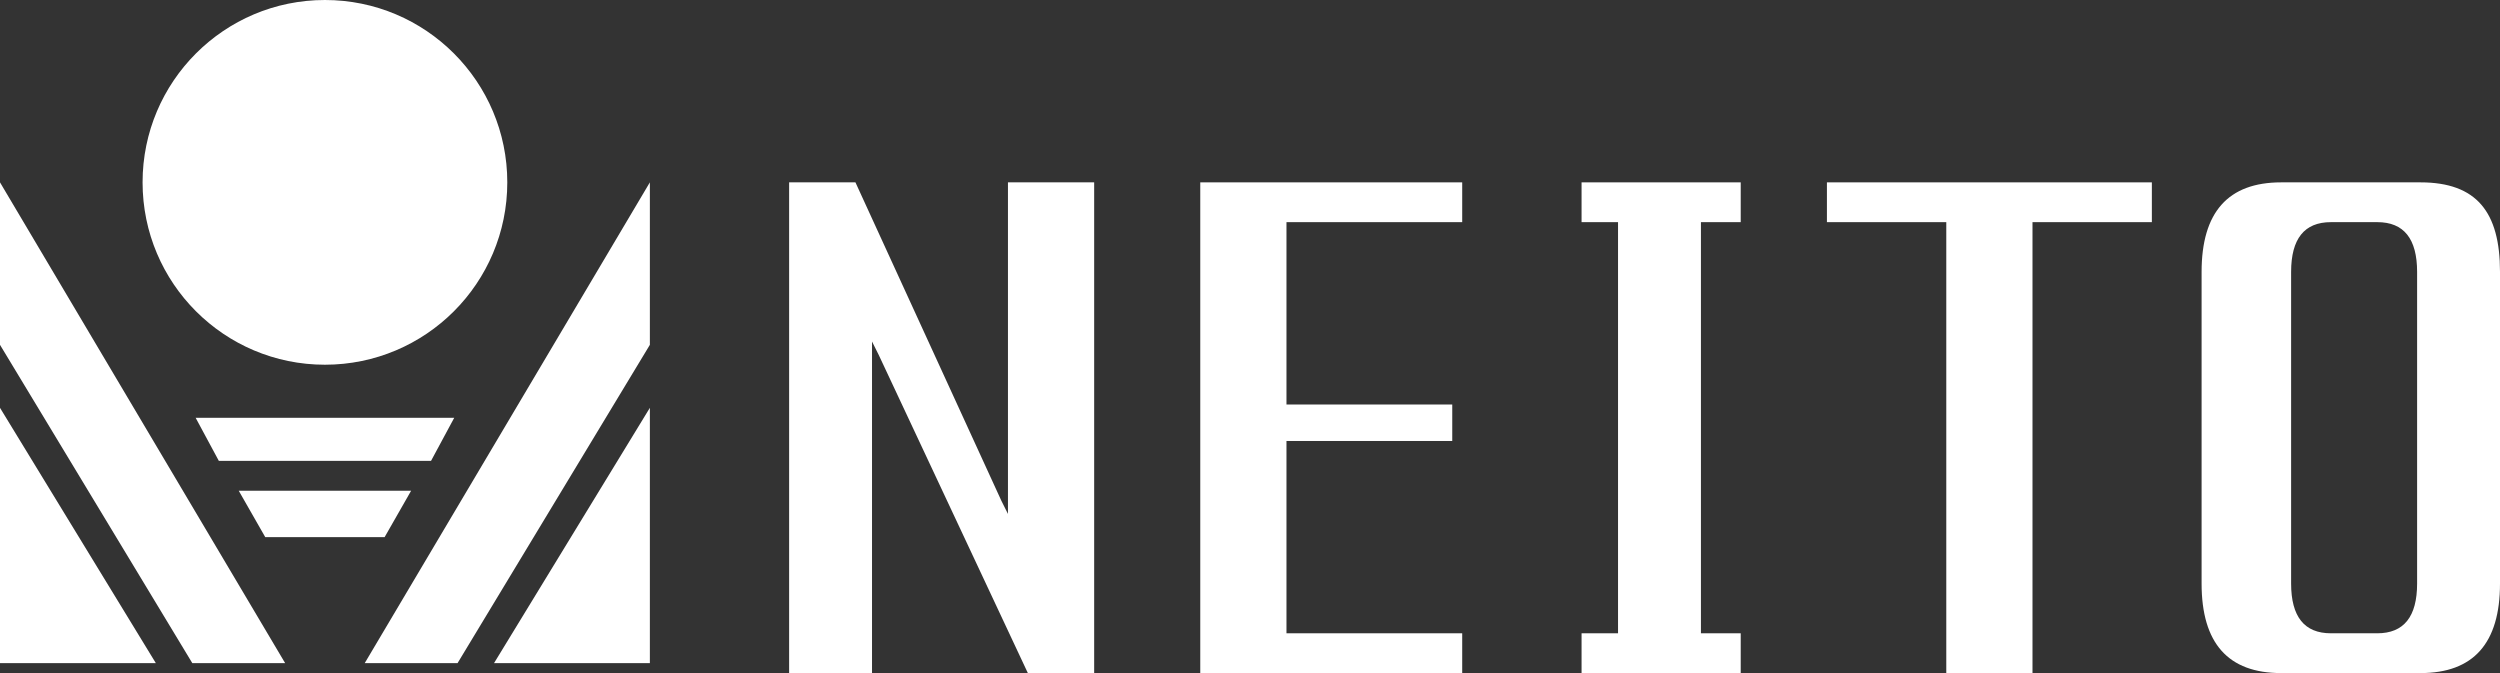 <?xml version="1.0" encoding="utf-8"?>
<!-- Generator: Adobe Illustrator 26.0.0, SVG Export Plug-In . SVG Version: 6.00 Build 0)  -->
<svg version="1.1" id="レイヤー_1" xmlns="http://www.w3.org/2000/svg" xmlns:xlink="http://www.w3.org/1999/xlink" x="0px"
	 y="0px" viewBox="0 0 75.4 20.3" style="enable-background:new 0 0 75.4 20.3;" xml:space="preserve">
<rect x="0" y="0" width="75.4" height="20.3" fill="#333333" stroke="none"/>
<style type="text/css">
	.st0{fill:#FFFFFF;}
</style>
<g>
	<g>
		<polygon class="st0" points="8,16.2 11.6,16.2 12.4,14.8 7.2,14.8 		"/>
		<polygon class="st0" points="5.9,12.6 6.6,13.9 13,13.9 13.7,12.6 		"/>
		<ellipse class="st0" cx="9.8" cy="5.5" rx="5.5" ry="5.5"/>
		<polygon class="st0" points="19.6,5.5 11,20 13.8,20 19.6,10.4 		"/>
		<polygon class="st0" points="19.6,20 19.6,12.3 14.9,20 		"/>
		<polygon class="st0" points="8.6,20 0,5.5 0,10.4 5.8,20 		"/>
		<polygon class="st0" points="0,20 4.7,20 0,12.3 		"/>
	</g>
	<polygon class="st0" points="23.8,5.5 23.8,20.3 26.3,20.3 26.3,10.3 26.5,10.7 31,20.3 33,20.3 33,5.5 30.4,5.5 30.4,15.5 
		30.2,15.1 25.8,5.5 	"/>
	<polygon class="st0" points="38.8,13.3 43.8,13.3 43.8,12.2 38.8,12.2 38.8,6.7 44.1,6.7 44.1,5.5 36.2,5.5 36.2,20.3 44.1,20.3 
		44.1,19.1 38.8,19.1 	"/>
	<polygon class="st0" points="48.8,19.1 47.7,19.1 47.7,20.3 52.5,20.3 52.5,19.1 51.3,19.1 51.3,6.7 52.5,6.7 52.5,5.5 47.7,5.5 
		47.7,6.7 48.8,6.7 	"/>
	<polygon class="st0" points="58.7,20.3 61.3,20.3 61.3,6.7 64.9,6.7 64.9,5.5 55.1,5.5 55.1,6.7 58.7,6.7 	"/>
	<path class="st0" d="M73,5.5h-4.2c-1.6,0-2.4,0.9-2.4,2.7v9.4c0,1.8,0.8,2.7,2.4,2.7H73c1.6,0,2.4-0.9,2.4-2.7V8.2
		C75.4,6.4,74.7,5.5,73,5.5z M72.9,17.6c0,1-0.4,1.5-1.2,1.5h-1.4c-0.8,0-1.2-0.5-1.2-1.5V8.2c0-1,0.4-1.5,1.2-1.5h1.4
		c0.8,0,1.2,0.5,1.2,1.5V17.6z"/>
</g>
</svg>
